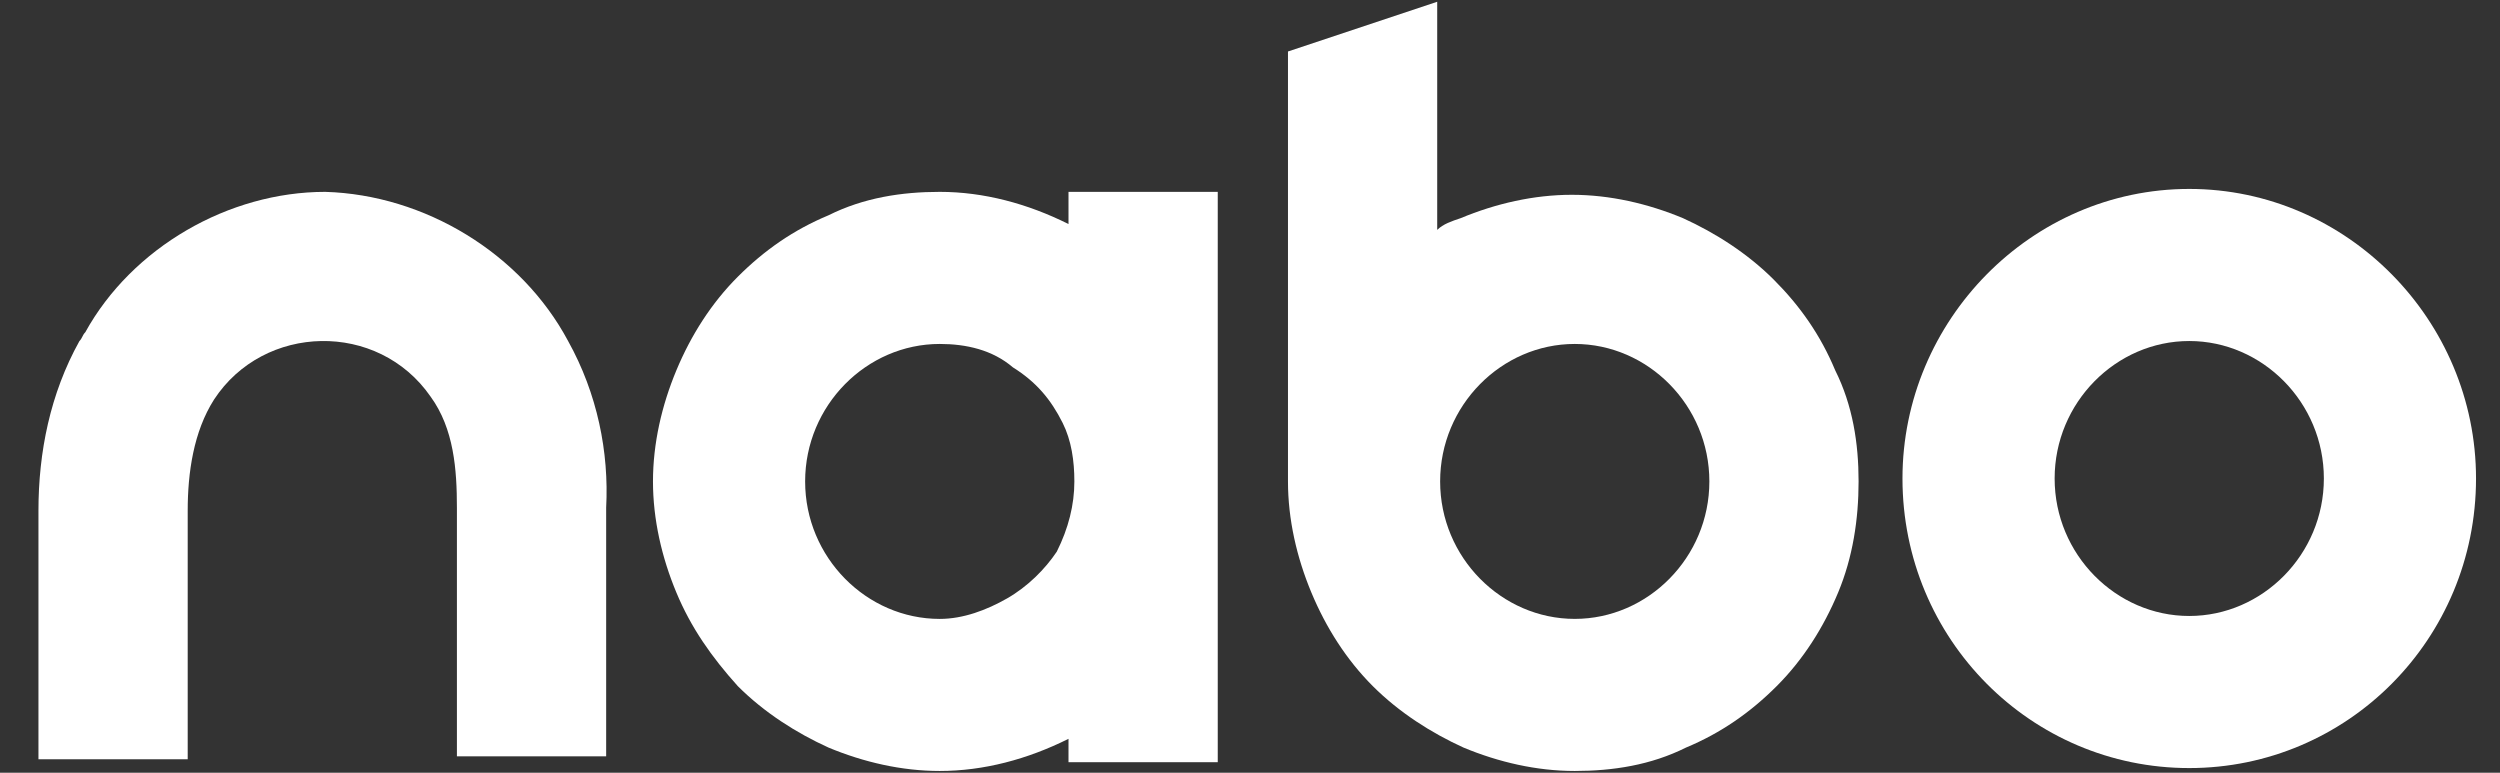 <svg width="110" height="34" viewBox="0 0 110 34" fill="none" xmlns="http://www.w3.org/2000/svg">
<rect x="0" y="0" width="110" height="34" fill="#333333" stroke="none"/>
<g clip-path="url(#clip0_772_381)">
<path d="M44.31 26.331C43.409 26.845 42.379 27.232 41.349 27.232C38.13 27.232 35.426 24.529 35.426 21.183C35.426 17.837 38.13 15.134 41.349 15.134C42.508 15.134 43.667 15.392 44.568 16.164C45.598 16.807 46.242 17.579 46.757 18.609C47.143 19.381 47.272 20.282 47.272 21.183C47.272 22.212 47.014 23.242 46.499 24.272C45.984 25.044 45.212 25.816 44.31 26.331ZM47.014 8.442V9.858C45.212 8.957 43.28 8.442 41.349 8.442C39.675 8.442 38.001 8.7 36.456 9.472C34.911 10.115 33.624 11.016 32.465 12.175C31.306 13.333 30.405 14.748 29.761 16.293C29.117 17.837 28.731 19.51 28.731 21.183C28.731 22.856 29.117 24.529 29.761 26.073C30.405 27.618 31.306 28.904 32.465 30.191C33.624 31.35 35.04 32.251 36.456 32.894C38.001 33.537 39.675 33.923 41.349 33.923C43.28 33.923 45.212 33.409 47.014 32.508V33.537H53.581V8.442H47.014Z" fill="white"/>
<path d="M75.212 21.183C75.212 24.529 72.508 27.231 69.289 27.231C66.07 27.231 63.366 24.529 63.366 21.183C63.366 17.837 66.07 15.134 69.289 15.134C72.508 15.134 75.212 17.837 75.212 21.183ZM81.778 21.183C81.778 19.51 81.521 17.837 80.748 16.292C80.104 14.748 79.203 13.461 78.044 12.303C76.885 11.145 75.469 10.244 74.053 9.6C72.508 8.957 70.834 8.571 69.16 8.571C67.486 8.571 65.812 8.957 64.267 9.6C63.881 9.729 63.495 9.858 63.237 10.115V0.077L56.671 2.265V21.183C56.671 22.856 57.057 24.529 57.701 26.073C58.345 27.617 59.246 29.033 60.405 30.191C61.564 31.349 62.98 32.25 64.396 32.894C65.941 33.537 67.615 33.923 69.289 33.923C70.963 33.923 72.636 33.666 74.182 32.894C75.727 32.25 77.014 31.349 78.173 30.191C79.332 29.033 80.233 27.617 80.877 26.073C81.521 24.529 81.778 22.856 81.778 21.183Z" fill="white"/>
<path d="M24.997 15.006C22.937 11.145 18.688 8.571 14.31 8.442C10.062 8.442 5.813 10.887 3.752 14.62C3.624 14.748 3.624 14.877 3.495 15.006C2.207 17.322 1.692 19.896 1.692 22.47V33.409H8.259V22.47C8.259 20.797 8.516 18.995 9.418 17.58C11.607 14.233 16.628 14.105 18.946 17.451C19.976 18.866 20.104 20.668 20.104 22.341V33.28H26.671V22.341C26.8 19.896 26.285 17.322 24.997 15.006Z" fill="white"/>
<path d="M96.327 8.313C89.374 8.313 83.709 14.105 83.709 21.054C83.709 28.132 89.374 33.795 96.327 33.795C103.28 33.795 108.945 28.132 108.945 21.054C108.945 14.105 103.28 8.313 96.327 8.313ZM96.327 27.103C93.108 27.103 90.404 24.4 90.404 21.054C90.404 17.708 93.108 15.005 96.327 15.005C99.546 15.005 102.25 17.708 102.25 21.054C102.25 24.4 99.546 27.103 96.327 27.103Z" fill="white"/>
</g>
<defs>
<clipPath id="clip0_772_381">
<rect width="110" height="33.846" fill="white" transform="translate(0 0.077)"/>
</clipPath>
</defs>
</svg>
